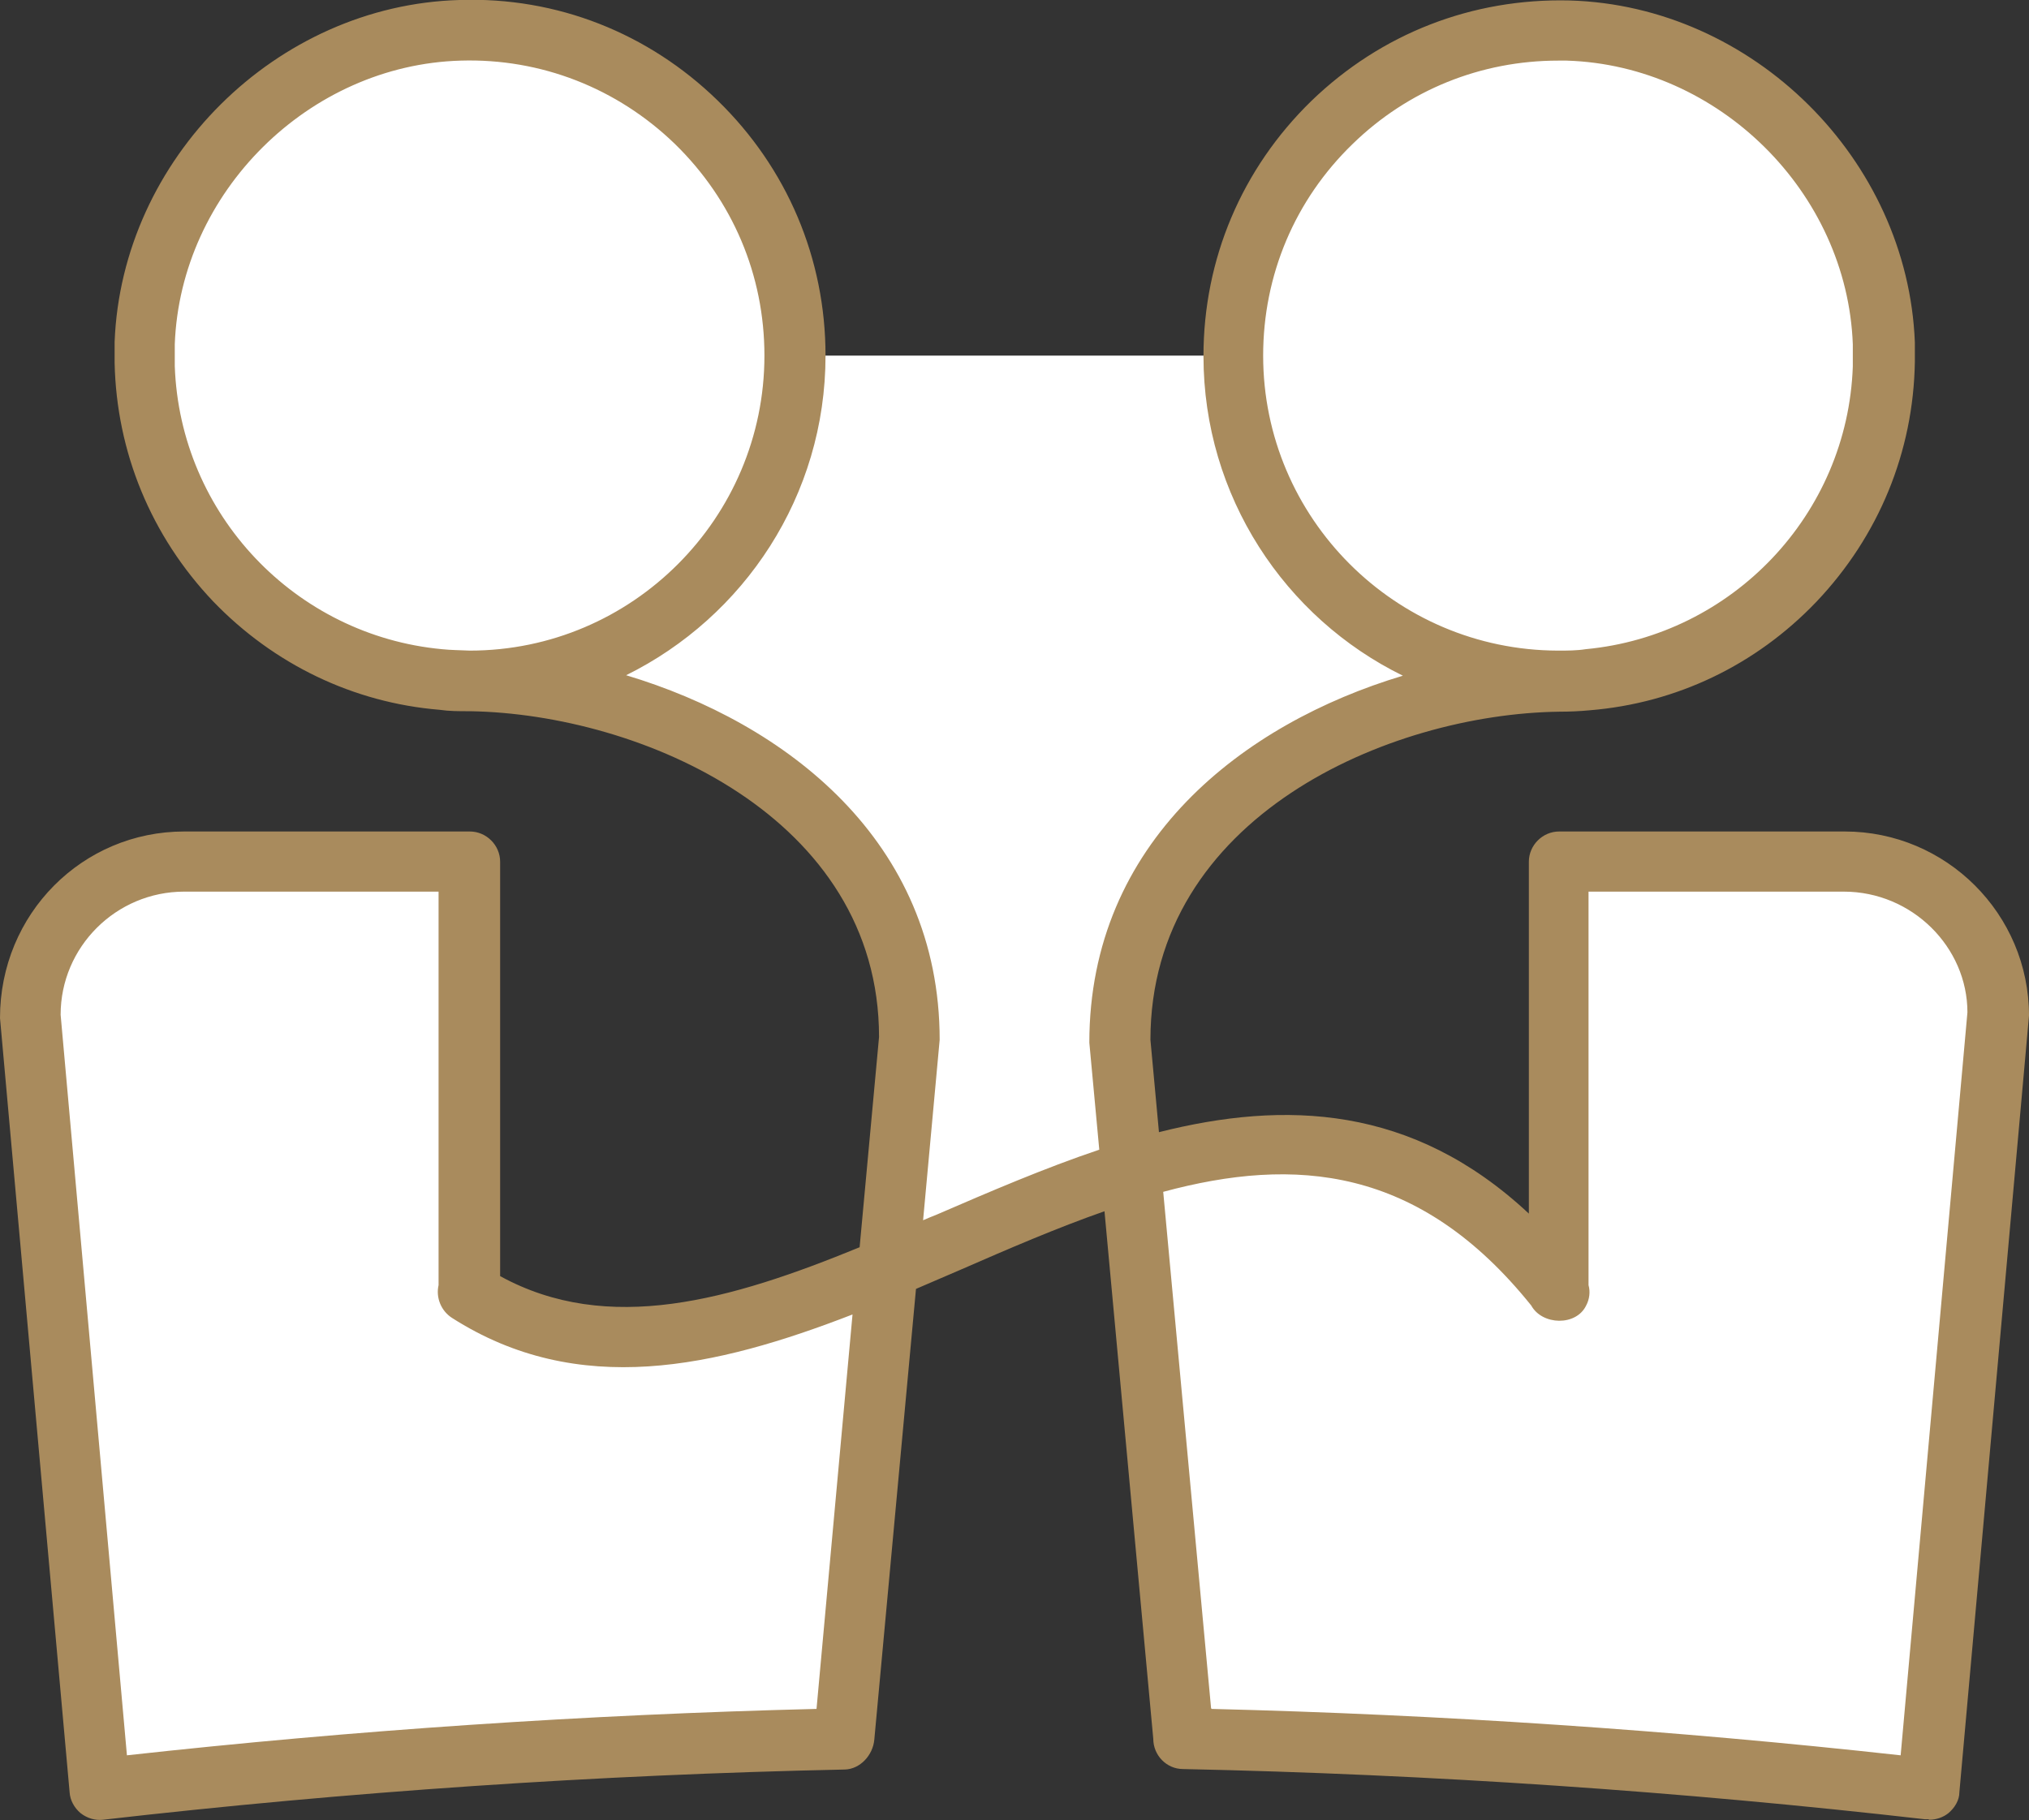 <?xml version="1.0" encoding="UTF-8"?>
<svg id="Ebene_1" xmlns="http://www.w3.org/2000/svg" version="1.1" viewBox="0 0 42.84 38.44">
  <rect x="0" y="0" width="42.84" height="38.44" fill="#333333" stroke="none"/>
  <!-- Generator: Adobe Illustrator 29.6.1, SVG Export Plug-In . SVG Version: 2.1.1 Build 9)  -->
  <defs>
    <style>
      .st0 {
        fill: #a98b5d;
      }

      .st1 {
        fill: #fff;
      }
    </style>
  </defs>
  <path class="st1" d="M39.77,7.51c0,3.79-3.08,6.87-6.87,6.87s-6.87-3.07-6.87-6.87,3.18-6.98,7.07-6.87c3.56.1,6.53,3.05,6.66,6.6.15,3.9-2.96,7.1-6.81,7.13-3.82.03-9.33,2.39-9.33,7.57l1.36,14.72v.05c5.32.11,10.56.47,15.72,1.06h0l1.47-16.35c0-1.79-1.45-3.25-3.25-3.25h-6.03v9.1h.02c-6.97-8.88-16.05,4.47-23.02,0h.02v-9.1H3.88c-1.79,0-3.25,1.45-3.25,3.25l1.47,16.35c5.16-.59,10.4-.95,15.72-1.06v-.05l1.36-14.72c0-5.18-5.51-7.55-9.33-7.57-3.86-.03-6.96-3.24-6.81-7.13.13-3.56,3.11-6.5,6.66-6.6,3.89-.11,7.07,3.01,7.07,6.87s-3.08,6.87-6.87,6.87-6.87-3.07-6.87-6.87"/>
  <path class="st0" d="M32.9,1.28c-1.63,0-3.17.62-4.34,1.76-1.22,1.18-1.89,2.77-1.89,4.47,0,3.43,2.79,6.22,6.22,6.23.21,0,.4,0,.59-.03,3.09-.29,5.53-2.84,5.64-5.97v-.47c-.12-3.21-2.83-5.89-6.04-5.99h-.18M9.33,13.71c.19.02.38.02.59.03,3.43,0,6.22-2.8,6.22-6.23,0-1.7-.67-3.28-1.89-4.47-1.22-1.18-2.83-1.81-4.52-1.76-3.21.09-5.92,2.78-6.04,5.99v.46c.11,3.14,2.55,5.69,5.64,5.98M25.58,36.09c4.87.12,9.75.45,14.55.98l1.41-15.69c0-1.38-1.17-2.55-2.61-2.55h-5.39v8.31c.04.14.02.3-.05.43-.21.44-.93.42-1.16,0-2.37-2.95-4.99-3.15-7.77-2.4l1.01,10.9h0ZM3.89,18.83c-1.44,0-2.61,1.17-2.61,2.6l1.4,15.64c4.8-.53,9.69-.86,14.56-.98l.76-8.33c-2.89,1.12-5.79,1.78-8.46.07-.23-.15-.34-.43-.28-.69v-8.31H3.87h.02ZM40.71,38.42h-.07c-5.16-.59-10.43-.95-15.66-1.06-.35,0-.63-.29-.63-.64l-1.03-11.14c-1,.35-2.02.79-3.05,1.24-.31.13-.62.27-.93.4l-.88,9.52c-.03.33-.3.62-.62.63-5.24.11-10.51.47-15.66,1.06-.17.02-.34-.03-.48-.14-.13-.11-.22-.27-.23-.44L0,21.5c0-2.2,1.74-3.94,3.89-3.94h6.03c.35,0,.64.29.64.64v8.75c2.28,1.25,4.86.51,7.59-.61l.41-4.44c0-4.65-5.03-6.82-8.63-6.88-.26,0-.44,0-.65-.03-1.82-.15-3.5-.96-4.78-2.29-1.31-1.38-2.04-3.15-2.08-5.04v-.44C2.57,3.35,5.83.11,9.7,0c2.06-.07,3.99.7,5.45,2.12,1.47,1.43,2.28,3.34,2.28,5.39,0,2.96-1.72,5.52-4.21,6.75,3.37,1.01,6.62,3.5,6.62,7.7l-.35,3.81c.09-.04.19-.08.29-.12,1.11-.48,2.27-.98,3.43-1.37l-.21-2.26c0-4.24,3.25-6.74,6.62-7.75-2.49-1.22-4.21-3.79-4.21-6.75,0-2.05.81-3.96,2.28-5.39C29.16.71,31.08-.04,33.14.01c3.87.11,7.14,3.35,7.29,7.22v.41c-.03,1.9-.76,3.68-2.08,5.07-1.28,1.34-2.96,2.14-4.78,2.29-.21.02-.43.03-.65.03h0c-3.6.05-8.63,2.22-8.63,6.93l.18,1.95c2.66-.67,5.35-.58,7.81,1.72v-7.43c0-.35.29-.64.64-.64h6.03c2.14,0,3.89,1.74,3.89,3.89l-1.47,16.4c0,.17-.1.33-.23.44-.11.09-.26.14-.4.14"/>
</svg>